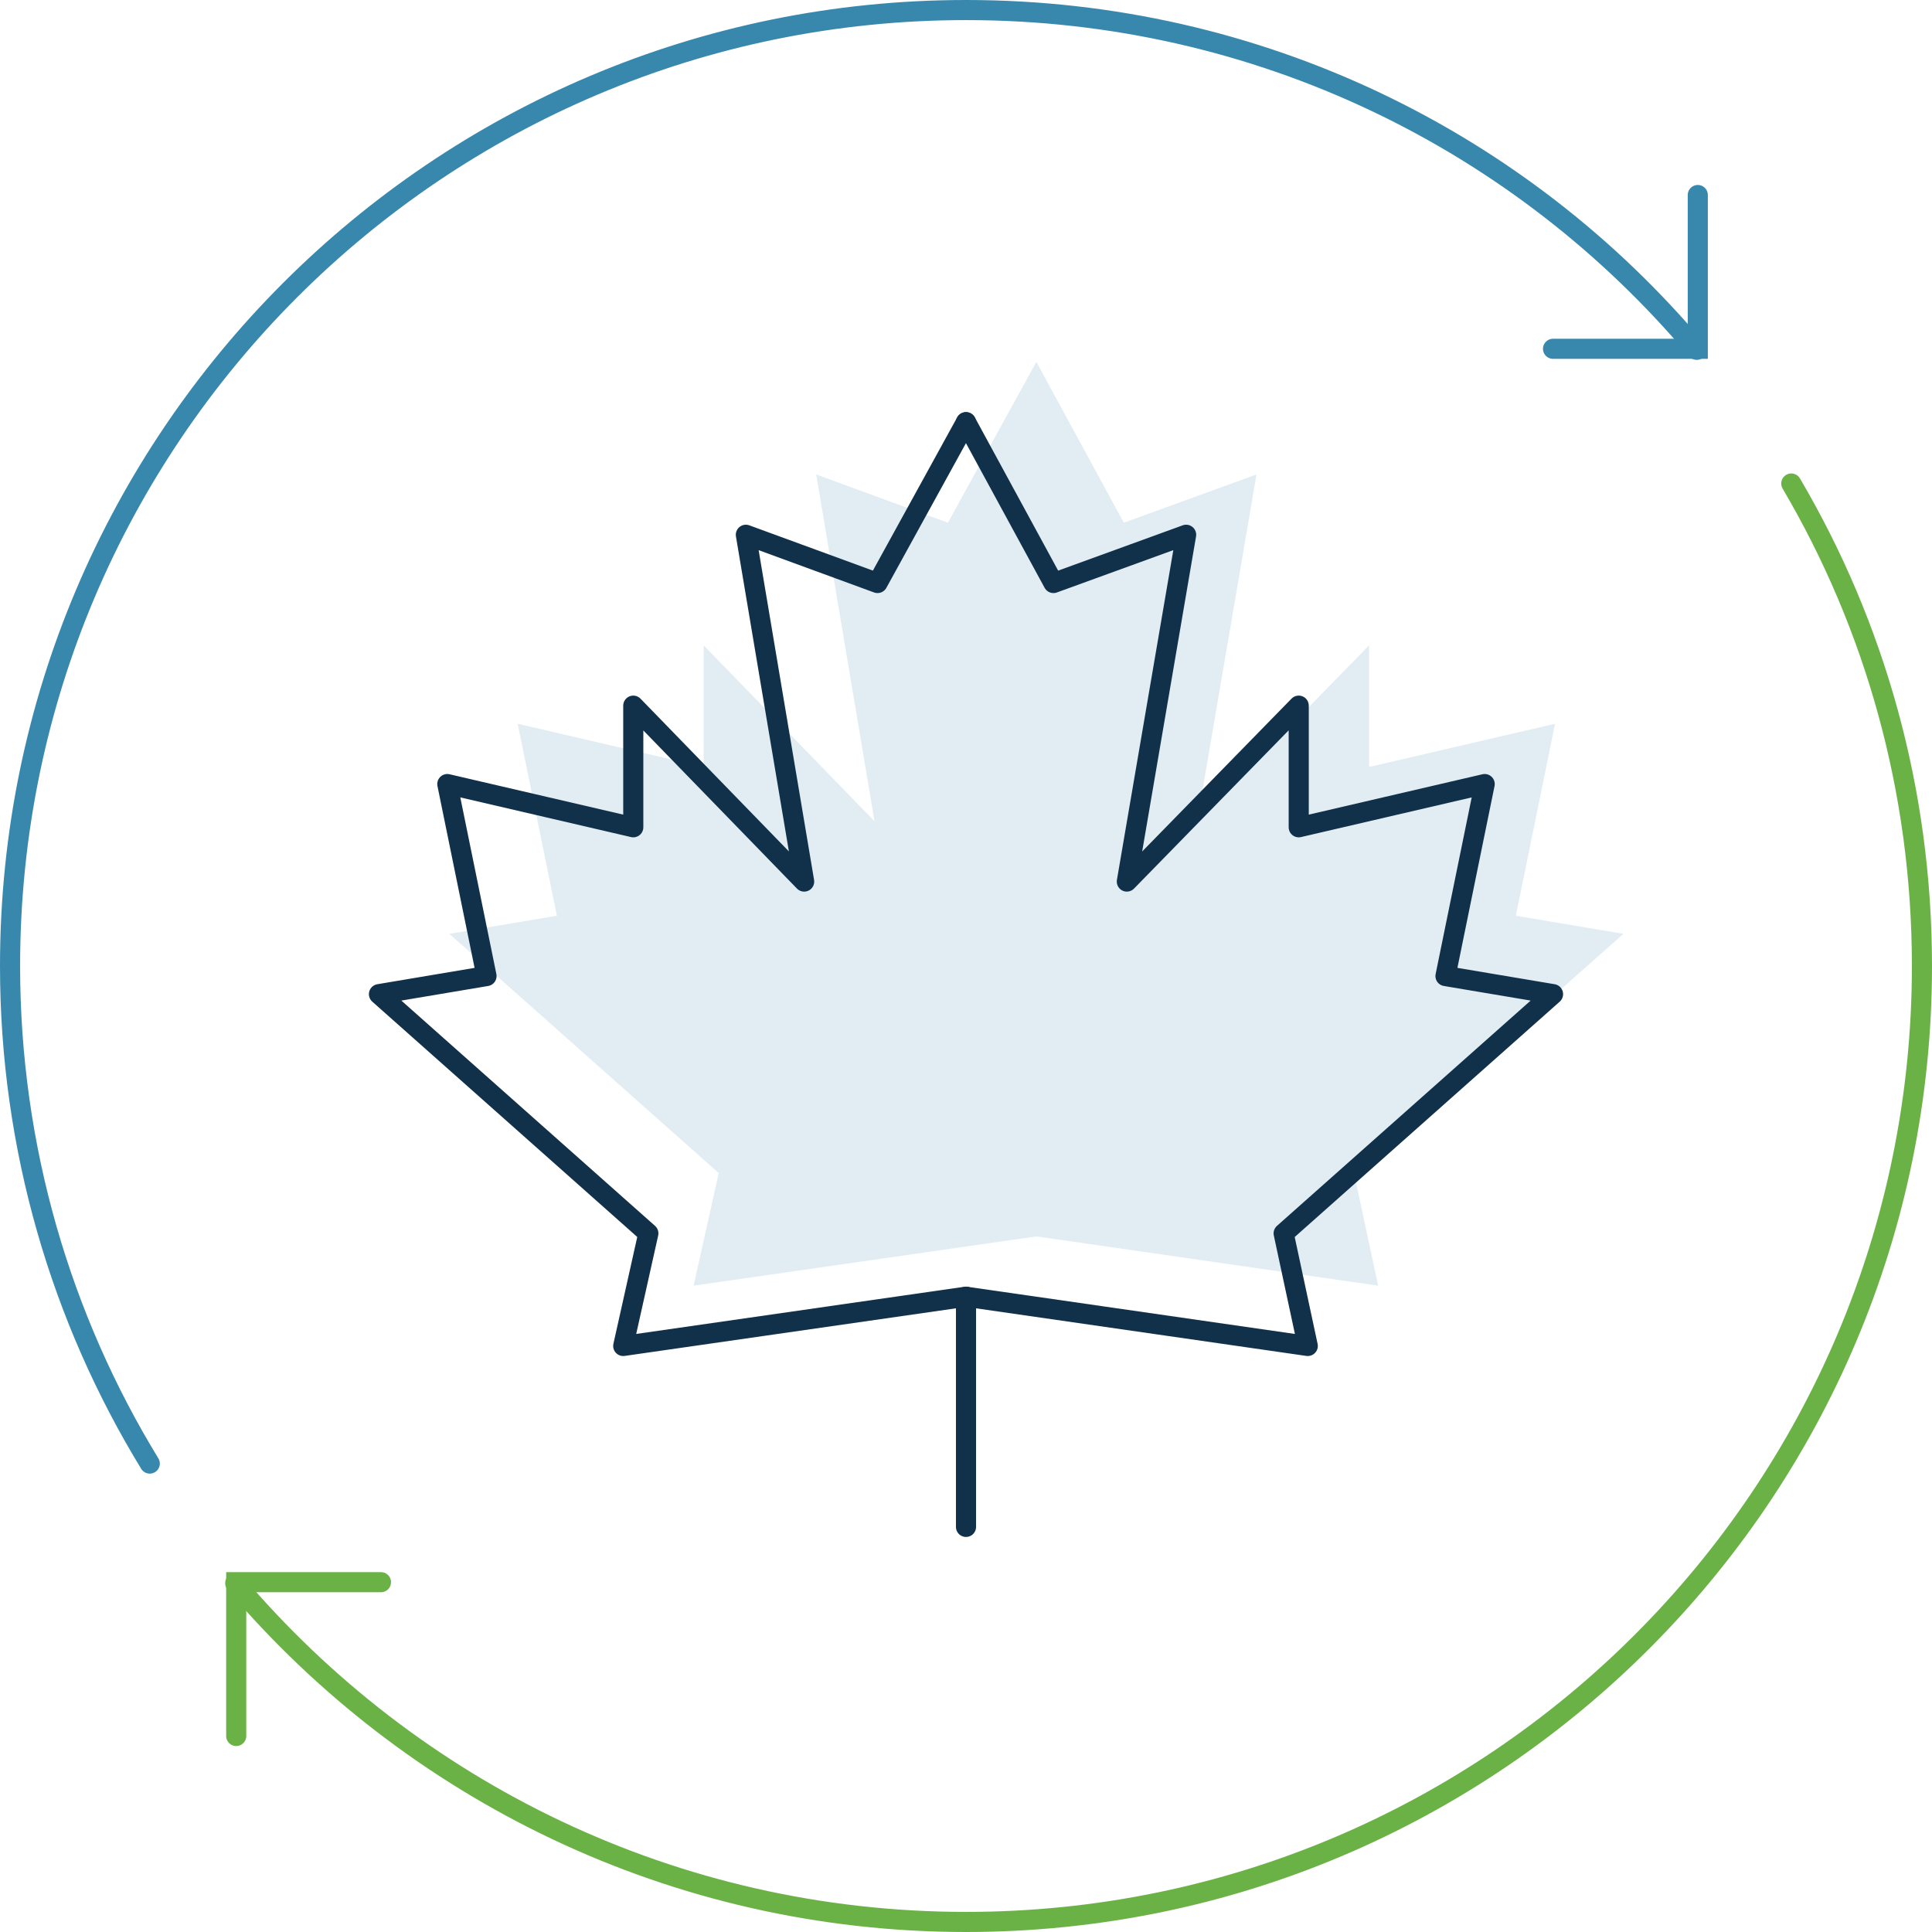 <?xml version="1.0" encoding="utf-8"?>
<!-- Generator: Adobe Illustrator 21.1.0, SVG Export Plug-In . SVG Version: 6.00 Build 0)  -->
<svg version="1.1" id="Calque_1" xmlns="http://www.w3.org/2000/svg" xmlns:xlink="http://www.w3.org/1999/xlink" x="0px" y="0px"
	 viewBox="0 0 192.2 192.2" style="enable-background:new 0 0 192.2 192.2;" xml:space="preserve">
<style type="text/css">
	.st0{opacity:0.15;}
	.st1{fill:#3888AD;}
	.st2{fill:none;stroke:#113049;stroke-width:2;stroke-linecap:round;stroke-linejoin:round;stroke-miterlimit:10;}
	.st3{fill:none;stroke:#3888AD;stroke-width:2;stroke-linecap:round;stroke-miterlimit:10;}
	.st4{fill:none;stroke:#6BB246;stroke-width:2;stroke-linecap:round;stroke-miterlimit:10;}
</style>
<g class="st0">
	<polyline class="st1" points="103.1,36 94.3,52 81.2,47.2 87,81.7 70,64.2 70,76.3 51.5,72 55.4,91.1 44.7,92.9 71.5,116.7 
		69,127.9 103.1,123 	"/>
	<polyline class="st1" points="103.1,36 111.8,52 125,47.2 119.1,81.7 136.2,64.2 136.2,76.3 154.7,72 150.8,91.1 161.5,92.9 
		134.7,116.7 137.1,127.9 103.1,123 103.1,145.9 	"/>
</g>
<g>
	<polyline class="st2" points="96.1,42 87.3,58 74.2,53.2 80,87.7 63,70.2 63,82.3 44.5,78 48.4,97.1 37.7,98.9 64.5,122.7 
		62,133.9 96.1,129 	"/>
	<polyline class="st2" points="96.1,42 104.8,58 118,53.2 112.1,87.7 129.2,70.2 129.2,82.3 147.7,78 143.8,97.1 154.5,98.9 
		127.7,122.7 130.1,133.9 96.1,129 96.1,151.9 	"/>
</g>
<g>
	<polyline class="st3" points="168.9,19.4 168.9,34.7 154.5,34.7 	"/>
	<polyline class="st4" points="23.5,172.7 23.5,157.4 37.9,157.4 	"/>
	<path class="st3" d="M14.9,145.6C6.1,131.2,1,114.2,1,96.1C1,43.6,43.6,1,96.1,1c29.2,0,55.3,13.1,72.7,33.8"/>
	<path class="st4" d="M178.2,48.1c8.3,14.1,13,30.5,13,48c0,52.5-42.6,95.1-95.1,95.1c-29.1,0-55.2-13.1-72.7-33.7"/>
</g>
</svg>
